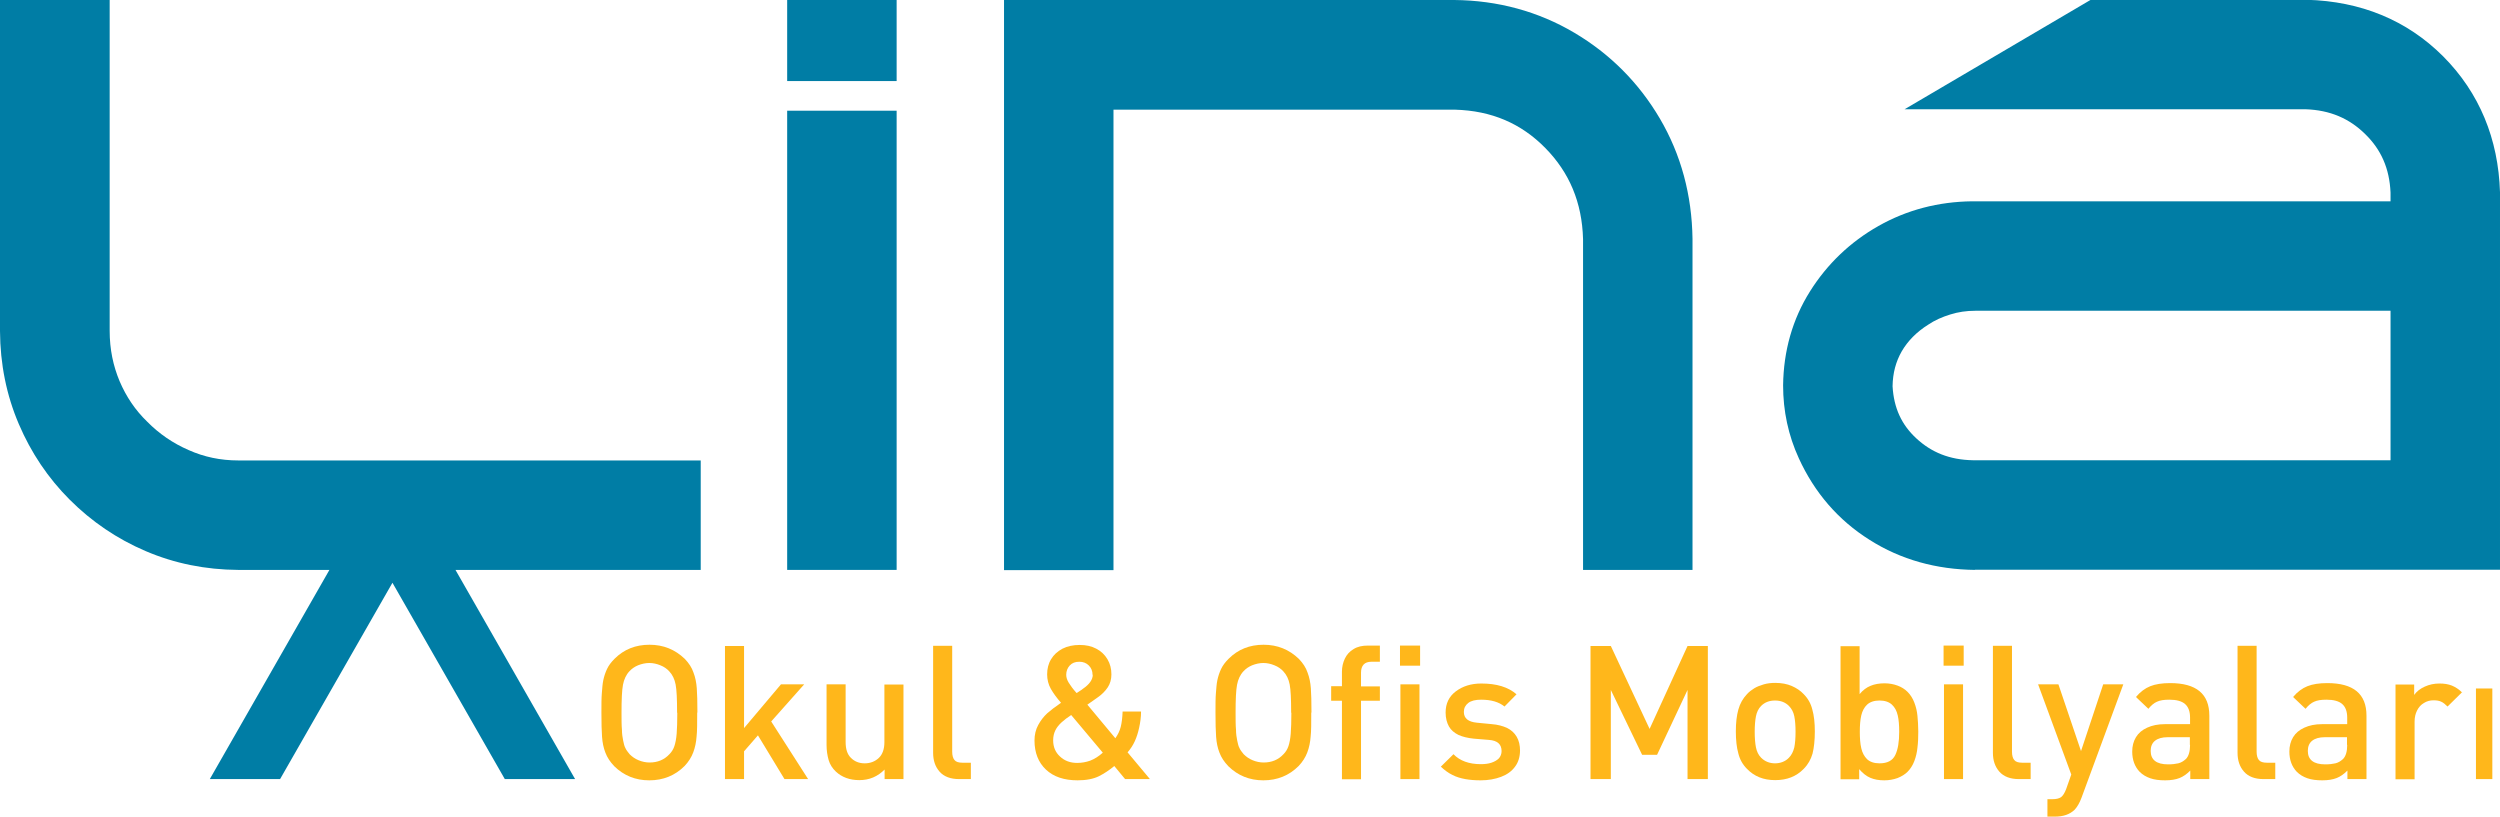 <?xml version="1.0" encoding="UTF-8"?><svg id="Layer_1" xmlns="http://www.w3.org/2000/svg" viewBox="0 0 120.59 39.4"><defs><style>.cls-1{fill:#ffb71b;}.cls-1,.cls-2,.cls-3{stroke-width:0px;}.cls-2,.cls-3{fill:#007da5;}.cls-3{fill-rule:evenodd;}</style></defs><polygon class="cls-3" points="37.97 3.91 37.97 0 43.25 0 43.25 3.91 37.97 3.91 37.97 3.91 37.97 3.91"/><polygon class="cls-3" points="37.97 27.49 37.97 5.34 43.25 5.34 43.25 27.49 37.97 27.49 37.97 27.49 37.97 27.49"/><path class="cls-2" d="M70.15,0c2.1.02,4.05.55,5.79,1.58,1.72,1.02,3.1,2.4,4.12,4.13,1.03,1.75,1.55,3.7,1.58,5.81v15.97h-5.28v-15.96c-.05-1.77-.66-3.21-1.82-4.39-1.16-1.18-2.58-1.8-4.36-1.85h-16.47v22.21h-5.28V0h21.73Z"/><path class="cls-3" d="M95.27,27.49c-1.86-.02-3.58-.49-5.09-1.45-1.51-.95-2.65-2.27-3.41-3.93-.51-1.11-.76-2.29-.76-3.52.02-1.66.45-3.19,1.3-4.54.83-1.32,1.94-2.38,3.3-3.15,1.38-.78,2.89-1.17,4.51-1.19h20.19v-.42c-.05-1.17-.46-2.08-1.22-2.82-.77-.76-1.7-1.16-2.88-1.2h-19.34s8.98-5.28,8.98-5.28h10.42c2.59.07,4.82.97,6.58,2.73,1.75,1.76,2.66,3.98,2.74,6.55v18.21s-25.33,0-25.33,0h0ZM91.73,16.95c-.28.49-.43,1.04-.44,1.68.06,1.06.44,1.86,1.14,2.51.73.68,1.61,1.04,2.73,1.06h20.15v-7.21h-20.03c-.43,0-.83.06-1.21.18-.39.12-.75.28-1.06.49-.56.35-.99.79-1.28,1.29h0Z"/><path class="cls-2" d="M33.79,22.21H11.5c-.87,0-1.66-.17-2.4-.5-.76-.33-1.43-.79-2-1.37-.57-.55-1.01-1.2-1.33-1.95-.31-.74-.48-1.54-.48-2.43V0H0v15.97c.01,1.59.31,3.09.91,4.49.59,1.38,1.41,2.6,2.45,3.64,1.06,1.06,2.28,1.89,3.66,2.48,1.4.6,2.89.9,4.47.91h4.4l-5.77,10.09h3.39l5.42-9.47,5.42,9.47h3.39l-5.77-10.09h11.83v-5.28Z"/><path class="cls-1" d="M33.63,34.37c0,.51,0,.9-.03,1.16-.02.27-.07.52-.16.76-.09.24-.23.46-.42.66-.46.46-1.03.69-1.7.69s-1.23-.23-1.69-.68c-.2-.21-.34-.42-.43-.66-.09-.23-.14-.48-.16-.76-.02-.27-.03-.66-.03-1.17,0-.39,0-.7.02-.93s.03-.44.07-.63c.04-.19.1-.37.18-.54.08-.17.2-.33.36-.49.46-.46,1.02-.68,1.69-.68s1.23.23,1.7.68c.2.21.34.42.42.66.09.23.14.49.16.76.02.27.03.66.03,1.17ZM32.66,34.37c0-.64-.02-1.09-.07-1.35-.05-.26-.15-.47-.31-.64-.11-.12-.25-.22-.43-.29-.17-.07-.35-.11-.53-.11s-.36.04-.54.11c-.17.07-.31.17-.42.29-.16.17-.26.39-.31.65-.05.26-.07.71-.07,1.35,0,.34,0,.61.02.82,0,.2.03.38.06.53.03.15.06.27.11.36.04.09.11.18.2.29.12.12.26.22.43.29.17.07.35.11.53.11.39,0,.71-.13.96-.4.11-.11.19-.24.24-.39.05-.15.09-.35.11-.6.02-.25.03-.59.03-1Z"/><path class="cls-1" d="M38.98,37.58h-1.14l-1.28-2.11-.67.77v1.34h-.92v-6.42h.92v3.96l1.78-2.11h1.12l-1.59,1.79,1.78,2.78Z"/><path class="cls-1" d="M43.57,37.58h-.9v-.46c-.16.16-.34.29-.55.38-.21.09-.44.13-.67.13-.46,0-.84-.14-1.13-.41-.17-.16-.29-.35-.35-.56s-.1-.45-.1-.73v-2.92h.92v2.78c0,.34.08.6.26.77.17.17.39.26.66.26s.5-.09.68-.26c.18-.17.27-.43.27-.76v-2.78h.92v4.57Z"/><path class="cls-1" d="M46.83,37.58h-.57c-.41,0-.73-.12-.94-.36-.21-.24-.31-.54-.31-.91v-5.16h.92v5.11c0,.18.04.32.11.4.07.09.2.13.38.13h.41v.78Z"/><path class="cls-1" d="M55.45,37.58h-1.18l-.52-.63c-.23.19-.48.36-.74.49-.26.13-.61.2-1.03.2-.65,0-1.16-.17-1.53-.52-.36-.34-.55-.81-.55-1.4,0-.28.06-.53.18-.75.12-.22.26-.4.43-.56.17-.15.39-.32.67-.51-.21-.24-.37-.46-.49-.67-.12-.21-.18-.45-.18-.7,0-.27.06-.52.19-.73.13-.22.31-.38.55-.51.24-.12.51-.18.83-.18s.57.06.8.18c.23.12.41.29.54.51.13.22.19.46.19.73,0,.24-.06.45-.18.63-.12.18-.29.35-.51.5,0,0-.16.11-.47.33l1.35,1.62c.12-.17.21-.35.26-.55s.08-.45.09-.74h.89c0,.28-.04.54-.09.77-.05.24-.12.46-.21.66-.09.2-.21.38-.35.54l1.07,1.28ZM53.19,36.3l-1.52-1.81c-.18.12-.33.23-.46.35s-.23.24-.3.38c-.07.14-.11.3-.11.49,0,.32.11.58.33.78.22.21.5.31.83.31.22,0,.43-.04.63-.11.2-.08.4-.2.6-.38ZM52.7,32.55c0-.18-.06-.33-.18-.45-.12-.12-.27-.18-.46-.18-.2,0-.35.06-.46.18-.11.12-.17.27-.17.45,0,.12.04.25.12.38.08.13.2.3.38.5.01,0,.06-.04.14-.09.08-.05.14-.09.17-.12.31-.21.47-.44.47-.67Z"/><path class="cls-1" d="M63.25,34.37c0,.51,0,.9-.03,1.16-.02.27-.07.52-.16.76-.09.24-.23.46-.42.66-.46.46-1.03.69-1.7.69s-1.23-.23-1.69-.68c-.2-.21-.34-.42-.43-.66-.09-.23-.14-.48-.16-.76-.02-.27-.03-.66-.03-1.17,0-.39,0-.7.02-.93s.03-.44.07-.63c.04-.19.1-.37.18-.54.08-.17.2-.33.36-.49.46-.46,1.02-.68,1.69-.68s1.23.23,1.7.68c.2.21.34.42.42.66.09.23.14.49.16.76.02.27.03.66.03,1.17ZM62.28,34.37c0-.64-.02-1.09-.07-1.35-.05-.26-.15-.47-.31-.64-.11-.12-.25-.22-.43-.29-.17-.07-.35-.11-.53-.11s-.36.04-.54.11c-.17.07-.31.17-.42.29-.16.17-.26.39-.31.65-.05.26-.07.71-.07,1.35,0,.34,0,.61.02.82,0,.2.03.38.06.53.03.15.06.27.11.36.04.09.11.18.2.29.12.12.26.22.43.29.17.07.35.11.53.11.39,0,.71-.13.96-.4.11-.11.19-.24.24-.39.05-.15.09-.35.11-.6.02-.25.03-.59.03-1Z"/><path class="cls-1" d="M66.56,33.8h-.91v3.79h-.92v-3.79h-.52v-.7h.52v-.7c0-.23.05-.44.14-.63.09-.19.23-.35.42-.46.19-.12.42-.17.69-.17h.58v.78h-.41c-.33,0-.5.18-.5.53v.66h.91v.7Z"/><path class="cls-1" d="M68.5,32.11h-.97v-.97h.97v.97ZM68.47,37.58h-.92v-4.57h.92v4.57Z"/><path class="cls-1" d="M73.32,36.19c0,.31-.08.58-.24.79-.16.22-.38.38-.67.49-.29.11-.62.17-.99.17-.27,0-.52-.02-.74-.06-.22-.04-.43-.1-.62-.2-.19-.09-.38-.23-.56-.4l.61-.6c.31.32.75.48,1.32.48.19,0,.36-.02.51-.07.15-.05.27-.12.36-.21.08-.09.13-.21.13-.35,0-.33-.2-.51-.61-.54l-.73-.06c-.29-.03-.54-.09-.74-.18-.2-.1-.36-.23-.46-.41-.1-.18-.16-.4-.16-.67,0-.43.16-.77.49-1.02.33-.25.74-.38,1.23-.38.74,0,1.3.17,1.7.52l-.58.59c-.27-.22-.64-.33-1.13-.33-.27,0-.48.05-.62.16-.14.11-.21.25-.21.43,0,.31.21.48.63.52l.72.07c.28.02.53.09.73.18.2.1.36.24.47.43.11.19.16.41.16.68Z"/><path class="cls-1" d="M82.38,37.58h-.98v-4.3l-1.47,3.13h-.72l-1.51-3.13v4.3h-.98v-6.42h.98l1.87,4,1.83-4h.98v6.42Z"/><path class="cls-1" d="M87.54,35.29c0,.42-.04.78-.11,1.06-.08.28-.22.53-.43.74-.35.36-.8.54-1.37.54s-1.01-.18-1.36-.54c-.21-.21-.35-.46-.42-.75-.08-.28-.12-.64-.12-1.06s.04-.76.12-1.05c.08-.29.22-.54.42-.75.1-.11.22-.2.35-.28.13-.08.29-.14.46-.19.17-.05.36-.07.55-.07.3,0,.57.05.8.15.23.1.42.23.57.39.21.21.35.46.42.75.08.28.12.63.12,1.05ZM86.61,35.3c0-.3-.02-.55-.06-.75-.04-.2-.13-.37-.26-.5-.17-.17-.39-.26-.67-.26s-.5.09-.67.26c-.13.13-.21.3-.25.5-.04.2-.06.46-.06.75s.02.55.06.75c.04.2.12.37.25.5.18.18.41.27.67.27s.5-.09.67-.27c.13-.13.21-.3.26-.5.04-.2.06-.45.06-.75Z"/><path class="cls-1" d="M92.53,35.29c0,.29-.01.54-.04.77-.02.22-.07.44-.15.65s-.19.38-.33.52c-.12.12-.28.22-.48.3-.2.07-.41.11-.64.11-.26,0-.48-.04-.67-.12-.19-.08-.37-.22-.54-.42v.49h-.9v-6.42h.92v2.31c.16-.19.33-.32.53-.4.19-.08.42-.12.67-.12.23,0,.44.04.63.11.19.07.35.17.48.3.14.14.25.31.33.52s.13.42.15.64c.02.22.04.48.04.76ZM91.61,35.3c0-.31-.02-.58-.07-.79-.05-.22-.14-.39-.28-.52-.14-.13-.34-.2-.6-.2s-.46.07-.6.2c-.14.13-.23.31-.28.52-.05.22-.07.48-.07.79s.02.58.07.79c.05.22.14.39.28.53.14.13.34.2.6.2.38,0,.63-.13.76-.4s.19-.64.19-1.12Z"/><path class="cls-1" d="M94.72,32.11h-.97v-.97h.97v.97ZM94.69,37.58h-.92v-4.57h.92v4.57Z"/><path class="cls-1" d="M97.95,37.58h-.57c-.41,0-.73-.12-.94-.36-.21-.24-.31-.54-.31-.91v-5.16h.92v5.11c0,.18.04.32.11.4.07.09.2.13.38.13h.41v.78Z"/><path class="cls-1" d="M102.42,33.01l-2.02,5.48c-.09.24-.2.43-.33.57-.23.22-.54.33-.94.33h-.37v-.84h.23c.19,0,.33-.03.43-.1.09-.07.17-.2.24-.38l.25-.71-1.6-4.35h.98l1.09,3.22,1.07-3.22h.98Z"/><path class="cls-1" d="M106.55,37.58h-.9v-.41c-.17.17-.34.29-.52.36-.18.07-.41.11-.69.11s-.52-.03-.72-.1c-.2-.07-.37-.17-.51-.31-.24-.25-.36-.58-.36-.98,0-.26.06-.49.18-.69.12-.2.3-.35.54-.46.24-.11.52-.17.86-.17h1.21v-.32c0-.29-.08-.51-.24-.65-.16-.14-.41-.21-.76-.21-.26,0-.45.03-.6.1-.14.06-.28.18-.41.34l-.6-.57c.21-.25.44-.42.69-.52.25-.1.57-.15.96-.15,1.26,0,1.89.52,1.89,1.57v3.06ZM105.63,35.93v-.37h-1.07c-.27,0-.47.06-.61.17-.14.11-.21.28-.21.49,0,.43.28.65.84.65.2,0,.36-.02.49-.05s.25-.1.37-.21c.13-.13.2-.36.2-.68Z"/><path class="cls-1" d="M109.75,37.58h-.57c-.41,0-.73-.12-.94-.36-.21-.24-.31-.54-.31-.91v-5.16h.92v5.11c0,.18.04.32.11.4.07.09.2.13.38.13h.41v.78Z"/><path class="cls-1" d="M114.13,37.58h-.9v-.41c-.17.17-.34.29-.52.36-.18.07-.41.11-.69.11s-.52-.03-.72-.1c-.2-.07-.37-.17-.51-.31-.24-.25-.36-.58-.36-.98,0-.26.06-.49.18-.69.12-.2.3-.35.54-.46.24-.11.52-.17.86-.17h1.21v-.32c0-.29-.08-.51-.24-.65-.16-.14-.41-.21-.76-.21-.26,0-.45.03-.6.1-.14.06-.28.18-.41.34l-.6-.57c.21-.25.44-.42.69-.52.25-.1.57-.15.96-.15,1.26,0,1.89.52,1.89,1.57v3.06ZM113.21,35.93v-.37h-1.07c-.27,0-.47.06-.61.17-.14.11-.21.28-.21.49,0,.43.28.65.84.65.2,0,.36-.02.49-.05s.25-.1.37-.21c.13-.13.2-.36.2-.68Z"/><path class="cls-1" d="M118.76,33.39l-.7.69c-.11-.11-.21-.19-.3-.23-.1-.05-.22-.07-.38-.07-.16,0-.32.04-.46.13-.14.08-.25.2-.33.36s-.12.33-.12.54v2.78h-.92v-4.57h.9v.5c.12-.17.29-.3.51-.4.22-.1.45-.15.71-.15.23,0,.42.03.6.1.17.07.34.18.5.34Z"/><path class="cls-1" d="M119.43,37.58v-4.37h.79v4.37h-.79Z"/></svg>
